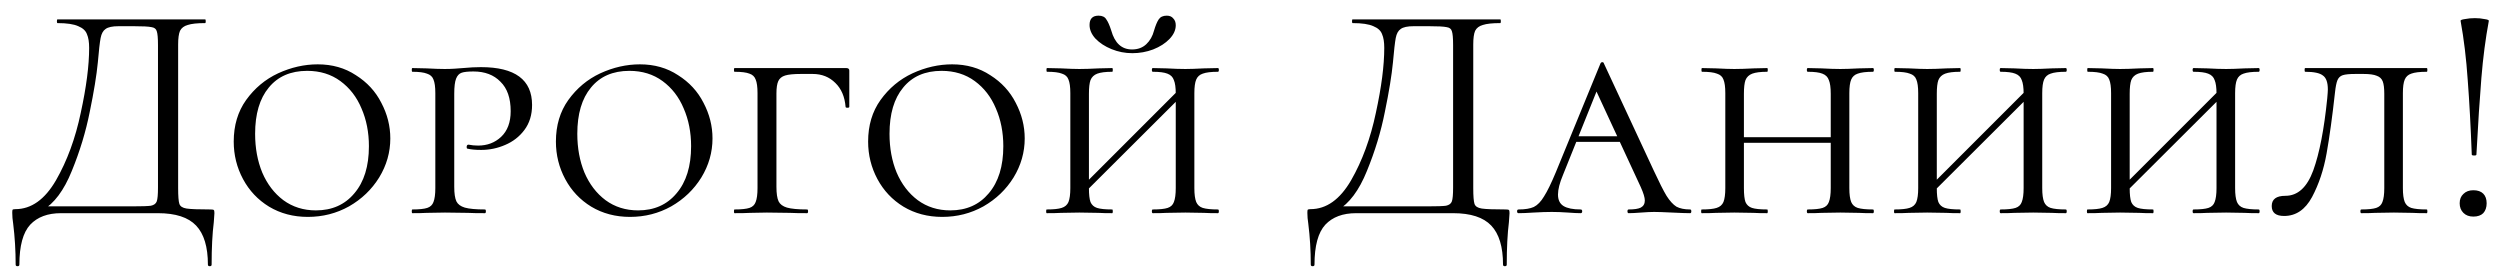 <?xml version="1.0" encoding="UTF-8"?> <svg xmlns="http://www.w3.org/2000/svg" width="129" height="14" viewBox="0 0 129 14" fill="none"><path d="M10.872 10.808C10.968 10.808 11.021 10.819 11.032 10.84C11.053 10.851 11.064 10.904 11.064 11C11.064 11.053 11.053 11.208 11.032 11.464C10.957 12.061 10.92 12.792 10.92 13.656C10.92 13.709 10.888 13.736 10.824 13.736C10.76 13.736 10.728 13.709 10.728 13.656C10.728 12.739 10.525 12.067 10.12 11.64C9.715 11.213 9.059 11 8.152 11H3.144C2.461 11 1.933 11.197 1.56 11.592C1.187 11.997 1 12.685 1 13.656C1 13.709 0.968 13.736 0.904 13.736C0.84 13.736 0.808 13.709 0.808 13.656C0.808 12.931 0.765 12.227 0.68 11.544C0.648 11.341 0.632 11.155 0.632 10.984C0.632 10.899 0.637 10.845 0.648 10.824C0.669 10.803 0.717 10.792 0.792 10.792C1.613 10.792 2.312 10.296 2.888 9.304C3.464 8.301 3.891 7.139 4.168 5.816C4.456 4.493 4.6 3.379 4.6 2.472C4.6 2.173 4.563 1.939 4.488 1.768C4.424 1.587 4.275 1.448 4.04 1.352C3.805 1.245 3.448 1.192 2.968 1.192C2.947 1.192 2.936 1.16 2.936 1.096C2.936 1.032 2.947 1 2.968 1H10.584C10.605 1 10.616 1.032 10.616 1.096C10.616 1.16 10.605 1.192 10.584 1.192C10.179 1.192 9.88 1.224 9.688 1.288C9.496 1.341 9.363 1.443 9.288 1.592C9.224 1.741 9.192 1.976 9.192 2.296V9.704C9.192 10.12 9.213 10.392 9.256 10.52C9.299 10.648 9.421 10.728 9.624 10.76C9.827 10.792 10.243 10.808 10.872 10.808ZM8.152 2.328C8.152 1.965 8.131 1.725 8.088 1.608C8.056 1.491 7.965 1.421 7.816 1.4C7.667 1.368 7.363 1.352 6.904 1.352H6.12C5.8 1.352 5.576 1.4 5.448 1.496C5.32 1.581 5.235 1.736 5.192 1.96C5.149 2.184 5.101 2.605 5.048 3.224C4.984 3.885 4.845 4.733 4.632 5.768C4.429 6.792 4.12 7.811 3.704 8.824C3.299 9.827 2.792 10.504 2.184 10.856V10.648H6.824C7.315 10.648 7.635 10.637 7.784 10.616C7.944 10.584 8.045 10.509 8.088 10.392C8.131 10.275 8.152 10.035 8.152 9.672V2.328ZM15.884 11.192C15.138 11.192 14.471 11.016 13.884 10.664C13.308 10.312 12.86 9.837 12.54 9.24C12.22 8.643 12.06 7.997 12.06 7.304C12.06 6.472 12.274 5.757 12.7 5.16C13.138 4.552 13.687 4.093 14.348 3.784C15.02 3.475 15.703 3.32 16.396 3.32C17.143 3.32 17.799 3.507 18.364 3.88C18.94 4.243 19.378 4.717 19.676 5.304C19.986 5.891 20.14 6.504 20.14 7.144C20.14 7.859 19.948 8.531 19.564 9.16C19.18 9.779 18.663 10.275 18.012 10.648C17.362 11.011 16.652 11.192 15.884 11.192ZM16.3 10.856C17.132 10.856 17.794 10.563 18.284 9.976C18.786 9.389 19.036 8.579 19.036 7.544C19.036 6.829 18.908 6.179 18.652 5.592C18.407 5.005 18.044 4.536 17.564 4.184C17.084 3.832 16.514 3.656 15.852 3.656C14.999 3.656 14.338 3.944 13.868 4.52C13.399 5.085 13.164 5.88 13.164 6.904C13.164 7.64 13.287 8.307 13.532 8.904C13.788 9.501 14.151 9.976 14.62 10.328C15.1 10.68 15.66 10.856 16.3 10.856ZM23.439 9.64C23.439 9.981 23.476 10.232 23.551 10.392C23.625 10.541 23.769 10.648 23.983 10.712C24.207 10.776 24.553 10.808 25.023 10.808C25.055 10.808 25.071 10.84 25.071 10.904C25.071 10.968 25.055 11 25.023 11C24.639 11 24.345 10.995 24.143 10.984L22.959 10.968L22.015 10.984C21.833 10.995 21.588 11 21.279 11C21.257 11 21.247 10.968 21.247 10.904C21.247 10.84 21.257 10.808 21.279 10.808C21.631 10.808 21.887 10.781 22.047 10.728C22.207 10.675 22.313 10.573 22.367 10.424C22.431 10.264 22.463 10.024 22.463 9.704V4.808C22.463 4.488 22.431 4.253 22.367 4.104C22.313 3.955 22.201 3.853 22.031 3.8C21.871 3.736 21.62 3.704 21.279 3.704C21.257 3.704 21.247 3.672 21.247 3.608C21.247 3.544 21.257 3.512 21.279 3.512L21.999 3.528C22.404 3.549 22.719 3.56 22.943 3.56C23.124 3.56 23.295 3.555 23.455 3.544C23.625 3.533 23.769 3.523 23.887 3.512C24.228 3.48 24.537 3.464 24.815 3.464C26.575 3.464 27.455 4.115 27.455 5.416C27.455 5.928 27.321 6.36 27.055 6.712C26.799 7.053 26.468 7.309 26.063 7.48C25.668 7.651 25.257 7.736 24.831 7.736C24.543 7.736 24.308 7.715 24.127 7.672C24.095 7.672 24.079 7.645 24.079 7.592C24.079 7.507 24.111 7.464 24.175 7.464C24.335 7.496 24.5 7.512 24.671 7.512C25.14 7.512 25.535 7.363 25.855 7.064C26.185 6.755 26.351 6.312 26.351 5.736C26.351 5.064 26.175 4.557 25.823 4.216C25.481 3.864 25.017 3.688 24.431 3.688C24.153 3.688 23.951 3.709 23.823 3.752C23.695 3.795 23.599 3.896 23.535 4.056C23.471 4.216 23.439 4.477 23.439 4.84V9.64ZM32.509 11.192C31.763 11.192 31.096 11.016 30.509 10.664C29.933 10.312 29.485 9.837 29.165 9.24C28.845 8.643 28.685 7.997 28.685 7.304C28.685 6.472 28.899 5.757 29.325 5.16C29.763 4.552 30.312 4.093 30.973 3.784C31.645 3.475 32.328 3.32 33.021 3.32C33.768 3.32 34.424 3.507 34.989 3.88C35.565 4.243 36.003 4.717 36.301 5.304C36.611 5.891 36.765 6.504 36.765 7.144C36.765 7.859 36.573 8.531 36.189 9.16C35.805 9.779 35.288 10.275 34.637 10.648C33.987 11.011 33.277 11.192 32.509 11.192ZM32.925 10.856C33.757 10.856 34.419 10.563 34.909 9.976C35.411 9.389 35.661 8.579 35.661 7.544C35.661 6.829 35.533 6.179 35.277 5.592C35.032 5.005 34.669 4.536 34.189 4.184C33.709 3.832 33.139 3.656 32.477 3.656C31.624 3.656 30.963 3.944 30.493 4.52C30.024 5.085 29.789 5.88 29.789 6.904C29.789 7.64 29.912 8.307 30.157 8.904C30.413 9.501 30.776 9.976 31.245 10.328C31.725 10.68 32.285 10.856 32.925 10.856ZM37.904 11C37.882 11 37.872 10.968 37.872 10.904C37.872 10.84 37.882 10.808 37.904 10.808C38.256 10.808 38.512 10.781 38.672 10.728C38.832 10.675 38.938 10.573 38.992 10.424C39.056 10.264 39.088 10.024 39.088 9.704V4.808C39.088 4.488 39.056 4.253 38.992 4.104C38.938 3.955 38.832 3.853 38.672 3.8C38.512 3.736 38.256 3.704 37.904 3.704C37.882 3.704 37.872 3.672 37.872 3.608C37.872 3.544 37.882 3.512 37.904 3.512H43.664C43.77 3.512 43.824 3.555 43.824 3.64V4.888V5.512C43.824 5.544 43.792 5.56 43.728 5.56C43.664 5.56 43.632 5.544 43.632 5.512C43.589 4.989 43.413 4.579 43.104 4.28C42.794 3.971 42.405 3.816 41.936 3.816H41.328C40.954 3.816 40.682 3.843 40.512 3.896C40.341 3.949 40.224 4.045 40.16 4.184C40.096 4.323 40.064 4.536 40.064 4.824V9.64C40.064 9.981 40.101 10.232 40.176 10.392C40.25 10.541 40.394 10.648 40.608 10.712C40.832 10.776 41.178 10.808 41.648 10.808C41.68 10.808 41.696 10.84 41.696 10.904C41.696 10.968 41.68 11 41.648 11C41.264 11 40.97 10.995 40.768 10.984L39.568 10.968L38.704 10.984C38.522 10.995 38.256 11 37.904 11ZM48.619 11.192C47.872 11.192 47.205 11.016 46.619 10.664C46.043 10.312 45.595 9.837 45.275 9.24C44.955 8.643 44.795 7.997 44.795 7.304C44.795 6.472 45.008 5.757 45.435 5.16C45.872 4.552 46.421 4.093 47.083 3.784C47.755 3.475 48.437 3.32 49.131 3.32C49.877 3.32 50.533 3.507 51.099 3.88C51.675 4.243 52.112 4.717 52.411 5.304C52.72 5.891 52.875 6.504 52.875 7.144C52.875 7.859 52.683 8.531 52.299 9.16C51.915 9.779 51.397 10.275 50.747 10.648C50.096 11.011 49.387 11.192 48.619 11.192ZM49.035 10.856C49.867 10.856 50.528 10.563 51.019 9.976C51.52 9.389 51.771 8.579 51.771 7.544C51.771 6.829 51.643 6.179 51.387 5.592C51.141 5.005 50.779 4.536 50.299 4.184C49.819 3.832 49.248 3.656 48.587 3.656C47.733 3.656 47.072 3.944 46.603 4.52C46.133 5.085 45.899 5.88 45.899 6.904C45.899 7.64 46.021 8.307 46.267 8.904C46.523 9.501 46.885 9.976 47.355 10.328C47.835 10.68 48.395 10.856 49.035 10.856ZM60.669 4.84C60.669 4.52 60.637 4.285 60.573 4.136C60.52 3.976 60.408 3.864 60.237 3.8C60.077 3.736 59.827 3.704 59.485 3.704C59.453 3.704 59.437 3.672 59.437 3.608C59.437 3.544 59.453 3.512 59.485 3.512L60.189 3.528C60.573 3.549 60.898 3.56 61.165 3.56C61.4 3.56 61.72 3.549 62.125 3.528L62.845 3.512C62.877 3.512 62.893 3.544 62.893 3.608C62.893 3.672 62.877 3.704 62.845 3.704C62.493 3.704 62.232 3.736 62.061 3.8C61.901 3.853 61.789 3.955 61.725 4.104C61.661 4.253 61.629 4.488 61.629 4.808V9.704C61.629 10.024 61.661 10.264 61.725 10.424C61.789 10.573 61.901 10.675 62.061 10.728C62.232 10.781 62.493 10.808 62.845 10.808C62.877 10.808 62.893 10.84 62.893 10.904C62.893 10.968 62.877 11 62.845 11C62.547 11 62.306 10.995 62.125 10.984L61.165 10.968L60.189 10.984C60.019 10.995 59.784 11 59.485 11C59.453 11 59.437 10.968 59.437 10.904C59.437 10.84 59.453 10.808 59.485 10.808C59.837 10.808 60.093 10.781 60.253 10.728C60.413 10.675 60.52 10.573 60.573 10.424C60.637 10.264 60.669 10.024 60.669 9.704V4.84ZM55.533 9.928L61.085 4.376L61.325 4.6L55.757 10.152L55.533 9.928ZM55.229 4.808C55.229 4.488 55.197 4.253 55.133 4.104C55.08 3.955 54.968 3.853 54.797 3.8C54.637 3.736 54.381 3.704 54.029 3.704C54.008 3.704 53.997 3.672 53.997 3.608C53.997 3.544 54.008 3.512 54.029 3.512L54.749 3.528C55.154 3.549 55.469 3.56 55.693 3.56C55.96 3.56 56.296 3.549 56.701 3.528L57.389 3.512C57.41 3.512 57.421 3.544 57.421 3.608C57.421 3.672 57.41 3.704 57.389 3.704C57.048 3.704 56.792 3.736 56.621 3.8C56.45 3.864 56.333 3.976 56.269 4.136C56.216 4.285 56.189 4.52 56.189 4.84V9.704C56.189 10.035 56.216 10.275 56.269 10.424C56.333 10.573 56.445 10.675 56.605 10.728C56.765 10.781 57.026 10.808 57.389 10.808C57.41 10.808 57.421 10.84 57.421 10.904C57.421 10.968 57.41 11 57.389 11C57.09 11 56.856 10.995 56.685 10.984L55.693 10.968L54.749 10.984C54.568 10.995 54.322 11 54.013 11C53.992 11 53.981 10.968 53.981 10.904C53.981 10.84 53.992 10.808 54.013 10.808C54.365 10.808 54.621 10.781 54.781 10.728C54.952 10.675 55.069 10.573 55.133 10.424C55.197 10.264 55.229 10.024 55.229 9.704V4.808ZM58.413 2.552C58.712 2.552 58.957 2.461 59.149 2.28C59.341 2.099 59.474 1.864 59.549 1.576C59.624 1.32 59.704 1.128 59.789 1C59.874 0.872 60.013 0.808 60.205 0.808C60.355 0.808 60.467 0.856 60.541 0.952C60.627 1.037 60.669 1.155 60.669 1.304C60.669 1.549 60.562 1.784 60.349 2.008C60.136 2.232 59.853 2.413 59.501 2.552C59.16 2.68 58.803 2.744 58.429 2.744C58.056 2.744 57.699 2.675 57.357 2.536C57.016 2.397 56.739 2.216 56.525 1.992C56.322 1.768 56.221 1.533 56.221 1.288C56.221 0.968 56.376 0.808 56.685 0.808C56.877 0.808 57.011 0.872 57.085 1C57.17 1.117 57.256 1.309 57.341 1.576C57.523 2.227 57.88 2.552 58.413 2.552ZM77.7 10.808C77.796 10.808 77.85 10.819 77.86 10.84C77.882 10.851 77.892 10.904 77.892 11C77.892 11.053 77.882 11.208 77.86 11.464C77.786 12.061 77.748 12.792 77.748 13.656C77.748 13.709 77.716 13.736 77.652 13.736C77.588 13.736 77.556 13.709 77.556 13.656C77.556 12.739 77.354 12.067 76.948 11.64C76.543 11.213 75.887 11 74.98 11H69.972C69.29 11 68.762 11.197 68.388 11.592C68.015 11.997 67.828 12.685 67.828 13.656C67.828 13.709 67.796 13.736 67.732 13.736C67.668 13.736 67.636 13.709 67.636 13.656C67.636 12.931 67.594 12.227 67.508 11.544C67.476 11.341 67.46 11.155 67.46 10.984C67.46 10.899 67.466 10.845 67.476 10.824C67.498 10.803 67.546 10.792 67.62 10.792C68.442 10.792 69.14 10.296 69.716 9.304C70.292 8.301 70.719 7.139 70.996 5.816C71.284 4.493 71.428 3.379 71.428 2.472C71.428 2.173 71.391 1.939 71.316 1.768C71.252 1.587 71.103 1.448 70.868 1.352C70.634 1.245 70.276 1.192 69.796 1.192C69.775 1.192 69.764 1.16 69.764 1.096C69.764 1.032 69.775 1 69.796 1H77.412C77.434 1 77.444 1.032 77.444 1.096C77.444 1.16 77.434 1.192 77.412 1.192C77.007 1.192 76.708 1.224 76.516 1.288C76.324 1.341 76.191 1.443 76.116 1.592C76.052 1.741 76.02 1.976 76.02 2.296V9.704C76.02 10.12 76.042 10.392 76.084 10.52C76.127 10.648 76.25 10.728 76.452 10.76C76.655 10.792 77.071 10.808 77.7 10.808ZM74.98 2.328C74.98 1.965 74.959 1.725 74.916 1.608C74.884 1.491 74.794 1.421 74.644 1.4C74.495 1.368 74.191 1.352 73.732 1.352H72.948C72.628 1.352 72.404 1.4 72.276 1.496C72.148 1.581 72.063 1.736 72.02 1.96C71.978 2.184 71.93 2.605 71.876 3.224C71.812 3.885 71.674 4.733 71.46 5.768C71.258 6.792 70.948 7.811 70.532 8.824C70.127 9.827 69.62 10.504 69.012 10.856V10.648H73.652C74.143 10.648 74.463 10.637 74.612 10.616C74.772 10.584 74.874 10.509 74.916 10.392C74.959 10.275 74.98 10.035 74.98 9.672V2.328ZM81.337 7.032H84.249L84.361 7.32H81.081L81.337 7.032ZM87.209 10.808C87.251 10.808 87.272 10.84 87.272 10.904C87.272 10.968 87.251 11 87.209 11C87.016 11 86.707 10.989 86.281 10.968C85.854 10.947 85.544 10.936 85.353 10.936C85.182 10.936 84.958 10.947 84.68 10.968C84.403 10.989 84.19 11 84.04 11C83.998 11 83.977 10.968 83.977 10.904C83.977 10.84 83.998 10.808 84.04 10.808C84.329 10.808 84.537 10.776 84.665 10.712C84.803 10.637 84.873 10.515 84.873 10.344C84.873 10.195 84.803 9.965 84.665 9.656L82.233 4.408L82.648 4.056L80.648 9.032C80.478 9.437 80.392 9.773 80.392 10.04C80.392 10.317 80.489 10.515 80.68 10.632C80.873 10.749 81.166 10.808 81.561 10.808C81.614 10.808 81.641 10.84 81.641 10.904C81.641 10.968 81.614 11 81.561 11C81.4 11 81.182 10.989 80.904 10.968C80.606 10.947 80.329 10.936 80.073 10.936C79.806 10.936 79.491 10.947 79.129 10.968C78.808 10.989 78.552 11 78.361 11C78.307 11 78.281 10.968 78.281 10.904C78.281 10.84 78.307 10.808 78.361 10.808C78.691 10.808 78.953 10.765 79.144 10.68C79.337 10.584 79.513 10.403 79.672 10.136C79.843 9.869 80.046 9.453 80.281 8.888L82.585 3.272C82.606 3.229 82.638 3.208 82.68 3.208C82.723 3.208 82.75 3.229 82.76 3.272L85.337 8.808C85.614 9.405 85.832 9.837 85.993 10.104C86.163 10.371 86.334 10.557 86.504 10.664C86.686 10.76 86.921 10.808 87.209 10.808ZM94.466 4.84C94.466 4.52 94.434 4.285 94.37 4.136C94.317 3.976 94.205 3.864 94.034 3.8C93.874 3.736 93.623 3.704 93.282 3.704C93.25 3.704 93.234 3.672 93.234 3.608C93.234 3.544 93.25 3.512 93.282 3.512L93.986 3.528C94.37 3.549 94.695 3.56 94.962 3.56C95.197 3.56 95.517 3.549 95.922 3.528L96.642 3.512C96.674 3.512 96.69 3.544 96.69 3.608C96.69 3.672 96.674 3.704 96.642 3.704C96.29 3.704 96.029 3.736 95.858 3.8C95.698 3.853 95.586 3.955 95.522 4.104C95.458 4.253 95.426 4.488 95.426 4.808V9.704C95.426 10.024 95.458 10.264 95.522 10.424C95.586 10.573 95.698 10.675 95.858 10.728C96.029 10.781 96.29 10.808 96.642 10.808C96.674 10.808 96.69 10.84 96.69 10.904C96.69 10.968 96.674 11 96.642 11C96.343 11 96.103 10.995 95.922 10.984L94.962 10.968L93.986 10.984C93.815 10.995 93.581 11 93.282 11C93.25 11 93.234 10.968 93.234 10.904C93.234 10.84 93.25 10.808 93.282 10.808C93.634 10.808 93.89 10.781 94.05 10.728C94.21 10.675 94.317 10.573 94.37 10.424C94.434 10.264 94.466 10.024 94.466 9.704V4.84ZM89.458 7.08H94.882V7.368H89.458V7.08ZM89.026 4.808C89.026 4.488 88.994 4.253 88.93 4.104C88.877 3.955 88.765 3.853 88.594 3.8C88.434 3.736 88.178 3.704 87.826 3.704C87.805 3.704 87.794 3.672 87.794 3.608C87.794 3.544 87.805 3.512 87.826 3.512L88.546 3.528C88.951 3.549 89.266 3.56 89.49 3.56C89.757 3.56 90.093 3.549 90.498 3.528L91.186 3.512C91.207 3.512 91.218 3.544 91.218 3.608C91.218 3.672 91.207 3.704 91.186 3.704C90.845 3.704 90.589 3.736 90.418 3.8C90.247 3.864 90.13 3.976 90.066 4.136C90.013 4.285 89.986 4.52 89.986 4.84V9.704C89.986 10.035 90.013 10.275 90.066 10.424C90.13 10.573 90.242 10.675 90.402 10.728C90.562 10.781 90.823 10.808 91.186 10.808C91.207 10.808 91.218 10.84 91.218 10.904C91.218 10.968 91.207 11 91.186 11C90.887 11 90.653 10.995 90.482 10.984L89.49 10.968L88.546 10.984C88.365 10.995 88.119 11 87.81 11C87.789 11 87.778 10.968 87.778 10.904C87.778 10.84 87.789 10.808 87.81 10.808C88.162 10.808 88.418 10.781 88.578 10.728C88.749 10.675 88.866 10.573 88.93 10.424C88.994 10.264 89.026 10.024 89.026 9.704V4.808ZM104.419 4.84C104.419 4.52 104.387 4.285 104.323 4.136C104.27 3.976 104.158 3.864 103.987 3.8C103.827 3.736 103.576 3.704 103.235 3.704C103.203 3.704 103.187 3.672 103.187 3.608C103.187 3.544 103.203 3.512 103.235 3.512L103.939 3.528C104.323 3.549 104.648 3.56 104.915 3.56C105.15 3.56 105.47 3.549 105.875 3.528L106.595 3.512C106.627 3.512 106.643 3.544 106.643 3.608C106.643 3.672 106.627 3.704 106.595 3.704C106.243 3.704 105.982 3.736 105.811 3.8C105.651 3.853 105.539 3.955 105.475 4.104C105.411 4.253 105.379 4.488 105.379 4.808V9.704C105.379 10.024 105.411 10.264 105.475 10.424C105.539 10.573 105.651 10.675 105.811 10.728C105.982 10.781 106.243 10.808 106.595 10.808C106.627 10.808 106.643 10.84 106.643 10.904C106.643 10.968 106.627 11 106.595 11C106.296 11 106.056 10.995 105.875 10.984L104.915 10.968L103.939 10.984C103.768 10.995 103.534 11 103.235 11C103.203 11 103.187 10.968 103.187 10.904C103.187 10.84 103.203 10.808 103.235 10.808C103.587 10.808 103.843 10.781 104.003 10.728C104.163 10.675 104.27 10.573 104.323 10.424C104.387 10.264 104.419 10.024 104.419 9.704V4.84ZM99.283 9.928L104.835 4.376L105.075 4.6L99.507 10.152L99.283 9.928ZM98.979 4.808C98.979 4.488 98.947 4.253 98.883 4.104C98.83 3.955 98.718 3.853 98.547 3.8C98.387 3.736 98.131 3.704 97.779 3.704C97.758 3.704 97.747 3.672 97.747 3.608C97.747 3.544 97.758 3.512 97.779 3.512L98.499 3.528C98.904 3.549 99.219 3.56 99.443 3.56C99.71 3.56 100.046 3.549 100.451 3.528L101.139 3.512C101.16 3.512 101.171 3.544 101.171 3.608C101.171 3.672 101.16 3.704 101.139 3.704C100.798 3.704 100.542 3.736 100.371 3.8C100.2 3.864 100.083 3.976 100.019 4.136C99.966 4.285 99.939 4.52 99.939 4.84V9.704C99.939 10.035 99.966 10.275 100.019 10.424C100.083 10.573 100.195 10.675 100.355 10.728C100.515 10.781 100.776 10.808 101.139 10.808C101.16 10.808 101.171 10.84 101.171 10.904C101.171 10.968 101.16 11 101.139 11C100.84 11 100.606 10.995 100.435 10.984L99.443 10.968L98.499 10.984C98.318 10.995 98.073 11 97.763 11C97.742 11 97.731 10.968 97.731 10.904C97.731 10.84 97.742 10.808 97.763 10.808C98.115 10.808 98.371 10.781 98.531 10.728C98.702 10.675 98.819 10.573 98.883 10.424C98.947 10.264 98.979 10.024 98.979 9.704V4.808ZM114.372 4.84C114.372 4.52 114.34 4.285 114.276 4.136C114.223 3.976 114.111 3.864 113.94 3.8C113.78 3.736 113.53 3.704 113.188 3.704C113.156 3.704 113.14 3.672 113.14 3.608C113.14 3.544 113.156 3.512 113.188 3.512L113.892 3.528C114.276 3.549 114.602 3.56 114.868 3.56C115.103 3.56 115.423 3.549 115.828 3.528L116.548 3.512C116.58 3.512 116.596 3.544 116.596 3.608C116.596 3.672 116.58 3.704 116.548 3.704C116.196 3.704 115.935 3.736 115.764 3.8C115.604 3.853 115.492 3.955 115.428 4.104C115.364 4.253 115.332 4.488 115.332 4.808V9.704C115.332 10.024 115.364 10.264 115.428 10.424C115.492 10.573 115.604 10.675 115.764 10.728C115.935 10.781 116.196 10.808 116.548 10.808C116.58 10.808 116.596 10.84 116.596 10.904C116.596 10.968 116.58 11 116.548 11C116.25 11 116.01 10.995 115.828 10.984L114.868 10.968L113.892 10.984C113.722 10.995 113.487 11 113.188 11C113.156 11 113.14 10.968 113.14 10.904C113.14 10.84 113.156 10.808 113.188 10.808C113.54 10.808 113.796 10.781 113.956 10.728C114.116 10.675 114.223 10.573 114.276 10.424C114.34 10.264 114.372 10.024 114.372 9.704V4.84ZM109.236 9.928L114.788 4.376L115.028 4.6L109.46 10.152L109.236 9.928ZM108.932 4.808C108.932 4.488 108.9 4.253 108.836 4.104C108.783 3.955 108.671 3.853 108.5 3.8C108.34 3.736 108.084 3.704 107.732 3.704C107.711 3.704 107.7 3.672 107.7 3.608C107.7 3.544 107.711 3.512 107.732 3.512L108.452 3.528C108.858 3.549 109.172 3.56 109.396 3.56C109.663 3.56 109.999 3.549 110.404 3.528L111.092 3.512C111.114 3.512 111.124 3.544 111.124 3.608C111.124 3.672 111.114 3.704 111.092 3.704C110.751 3.704 110.495 3.736 110.324 3.8C110.154 3.864 110.036 3.976 109.972 4.136C109.919 4.285 109.892 4.52 109.892 4.84V9.704C109.892 10.035 109.919 10.275 109.972 10.424C110.036 10.573 110.148 10.675 110.308 10.728C110.468 10.781 110.73 10.808 111.092 10.808C111.114 10.808 111.124 10.84 111.124 10.904C111.124 10.968 111.114 11 111.092 11C110.794 11 110.559 10.995 110.388 10.984L109.396 10.968L108.452 10.984C108.271 10.995 108.026 11 107.716 11C107.695 11 107.684 10.968 107.684 10.904C107.684 10.84 107.695 10.808 107.716 10.808C108.068 10.808 108.324 10.781 108.484 10.728C108.655 10.675 108.772 10.573 108.836 10.424C108.9 10.264 108.932 10.024 108.932 9.704V4.808ZM121.541 3.816C121.232 3.816 121.013 3.837 120.885 3.88C120.757 3.923 120.667 4.008 120.613 4.136C120.56 4.264 120.517 4.477 120.485 4.776C120.347 6.024 120.203 7.069 120.053 7.912C119.904 8.755 119.653 9.507 119.301 10.168C118.949 10.819 118.469 11.144 117.861 11.144C117.435 11.144 117.221 10.973 117.221 10.632C117.221 10.28 117.456 10.104 117.925 10.104C118.565 10.104 119.045 9.667 119.365 8.792C119.685 7.907 119.925 6.669 120.085 5.08C120.107 4.845 120.117 4.691 120.117 4.616C120.117 4.253 120.032 4.013 119.861 3.896C119.701 3.768 119.397 3.704 118.949 3.704C118.928 3.704 118.917 3.672 118.917 3.608C118.917 3.544 118.928 3.512 118.949 3.512H125.221C125.243 3.512 125.253 3.544 125.253 3.608C125.253 3.672 125.243 3.704 125.221 3.704C124.859 3.704 124.592 3.736 124.421 3.8C124.261 3.853 124.149 3.955 124.085 4.104C124.021 4.253 123.989 4.488 123.989 4.808V9.704C123.989 10.024 124.021 10.264 124.085 10.424C124.149 10.573 124.261 10.675 124.421 10.728C124.592 10.781 124.859 10.808 125.221 10.808C125.243 10.808 125.253 10.84 125.253 10.904C125.253 10.968 125.243 11 125.221 11C124.912 11 124.667 10.995 124.485 10.984L123.525 10.968L122.549 10.984C122.379 10.995 122.144 11 121.845 11C121.813 11 121.797 10.968 121.797 10.904C121.797 10.84 121.813 10.808 121.845 10.808C122.197 10.808 122.453 10.781 122.613 10.728C122.773 10.675 122.88 10.573 122.933 10.424C122.997 10.264 123.029 10.024 123.029 9.704V4.84C123.029 4.552 123.003 4.339 122.949 4.2C122.896 4.061 122.795 3.965 122.645 3.912C122.496 3.848 122.267 3.816 121.957 3.816H121.541ZM126.967 1.08C126.956 1.037 127.031 1.005 127.191 0.984C127.351 0.952 127.521 0.936 127.703 0.936C127.884 0.936 128.049 0.952 128.199 0.984C128.359 1.005 128.433 1.037 128.423 1.08C128.252 1.997 128.124 2.979 128.039 4.024C127.953 5.069 127.868 6.387 127.783 7.976C127.783 8.008 127.745 8.024 127.671 8.024C127.585 8.024 127.543 8.008 127.543 7.976C127.489 6.525 127.42 5.245 127.335 4.136C127.26 3.027 127.137 2.008 126.967 1.08ZM127.623 11.176C127.409 11.176 127.239 11.112 127.111 10.984C126.983 10.856 126.919 10.691 126.919 10.488C126.919 10.285 126.983 10.125 127.111 10.008C127.239 9.88 127.409 9.816 127.623 9.816C127.847 9.816 128.017 9.875 128.135 9.992C128.252 10.109 128.311 10.275 128.311 10.488C128.311 10.701 128.252 10.872 128.135 11C128.017 11.117 127.847 11.176 127.623 11.176Z" fill="black"></path></svg> 